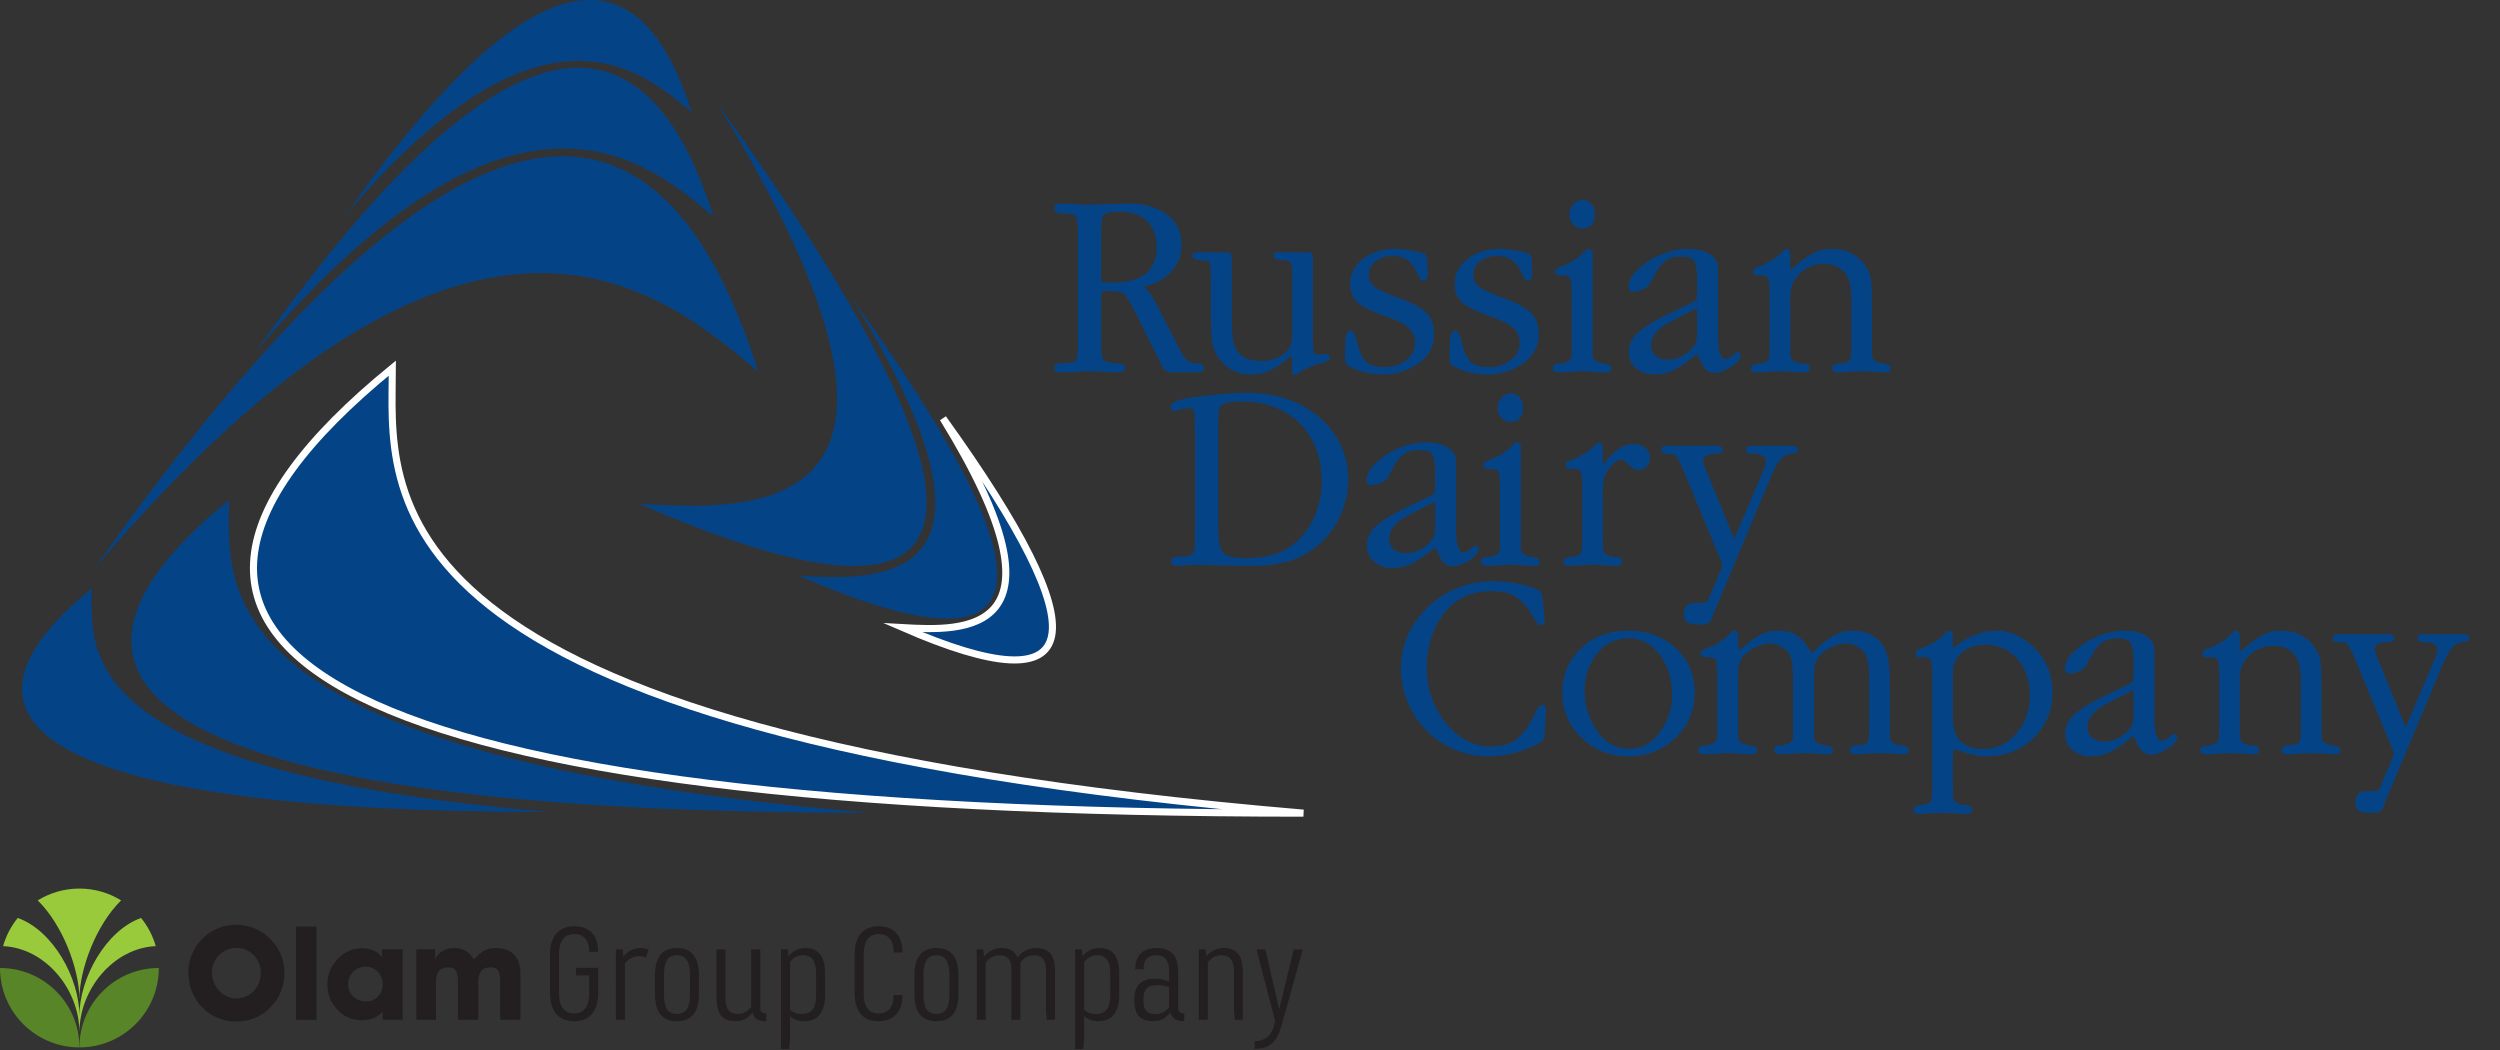 <svg clip-rule="evenodd" fill-rule="evenodd" stroke-miterlimit="10" viewBox="0 0 1471 618" xmlns="http://www.w3.org/2000/svg"><rect x="0" y="0" width="1471" height="618" fill="#333333" stroke="none"/><g fill="#054387"><path d="m406.999 66.053c-33.109-104.921-100.942-84.846-203.5 60.221 114.721-135.117 173.183-85.825 203.5-60.221"/><path d="m419.822 127.422c-43.871-139.025-133.754-112.425-269.646 79.795 152.013-179.029 229.471-113.716 269.646-79.795"/><path d="m446.173 218.692c-63.517-201.28-193.646-162.767-390.388 115.533 220.08-259.208 332.23-164.646 390.388-115.533"/><path d="m531.24 369.302c108.87 47.346 116.75 6.3 23.633-123.146 79.296 128.846 11.537 125.108-23.633 123.146z" stroke="#fff" stroke-width="4.17"/><path d="m470.093 338.784c144.258 62.738 154.696 8.346 31.317-163.175 105.062 170.725 15.287 165.775-31.317 163.175"/><path d="m376.335 296.54c208.854 90.833 223.966 12.083 45.337-236.242 152.117 247.179 22.138 240.004-45.337 236.242"/><path d="m230.855 216.592c-204.275 166.725-25.566 261.871 536.08 261.871-561.646-47.571-536.117-190.292-536.08-261.871z" stroke="#fff" stroke-width="4.17"/><path d="m134.735 294.176c-143.583 117.187-17.971 184.066 376.804 184.066-394.775-33.437-376.829-133.754-376.804-184.066"/><path d="m53.977 346.3c-102.558 83.704-12.837 131.475 269.146 131.475-281.983-23.883-269.162-95.538-269.146-131.475"/><path d="m1042.06 201.819v-29.325c0-5.616-.512-8.945-1.537-9.983-.771-.833-2.242-1.25-4.425-1.25h-2.108c-1.159 0-1.738-.412-1.738-1.246 0-.833.388-1.429 1.158-1.796.767-.362 1.538-.65 2.305-.858 1.666-.517 3.912-1.612 6.733-3.275 2.821-1.662 4.871-3.275 6.146-4.833 1.287-1.354 2.183-2.029 2.696-2.029.9 0 1.345.833 1.345 2.495v10.296c.638 0 2.434-1.3 5.384-3.9 2.946-2.6 5.996-4.733 9.129-6.396 3.142-1.662 6.7-2.495 10.675-2.495 7.817 0 13.908 2.808 18.267 8.42 2.308 2.809 3.654 5.85 4.037 9.125.383 3.28.575 7.413.575 12.405v24.645c0 4.059.033 6.58.096 7.567.062.988.575 2.029 1.542 3.121.958 1.092 2.72 1.792 5.283 2.104 2.821.313 4.229.988 4.229 2.029 0 1.146-.575 1.717-1.729 1.717-1.663 0-4.1-.108-7.304-.313-3.204-.208-5.638-.312-7.309-.312-1.537 0-3.97.104-7.308.312-3.333.205-5.767.313-7.304.313-1.413 0-2.117-.521-2.117-1.563 0-1.037.421-1.662 1.25-1.87.834-.209 1.892-.313 3.175-.313 3.721-.417 5.8-1.404 6.25-2.962.446-1.563.671-4.838.671-9.83v-24.804c0-7.487-.958-12.633-2.883-15.441-2.946-4.68-7.759-7.021-14.421-7.021-5.896 0-10.958 2.237-15.188 6.708-2.054 2.288-3.4 4.446-4.037 6.475-.642 2.029-.963 4.654-.963 7.875v26.208c0 4.059.034 6.58.1 7.567.059.988.571 2.029 1.534 3.121.962 1.092 2.725 1.792 5.287 2.104 1.284 0 2.342.104 3.175.313.829.208 1.25.779 1.25 1.716 0 1.146-.646 1.717-1.925 1.717-1.796 0-4.291-.108-7.5-.313-3.204-.208-5.508-.312-6.921-.312-1.795 0-4.291.104-7.495.312-3.205.205-5.58.313-7.117.313-1.408 0-2.117-.521-2.117-1.563 0-1.245 1.413-1.975 4.234-2.183 3.712-.417 5.795-1.404 6.245-2.962.45-1.563.675-4.838.675-9.83m-45.375-20.433-14.037 7.175c-7.946 4.158-11.917 9.046-11.917 14.663 0 2.912.992 5.175 2.979 6.787 1.984 1.613 4.517 2.417 7.596 2.417 5.379 0 10.125-2.079 14.225-6.238 1.796-1.875 2.884-3.537 3.267-4.991.387-1.459.579-3.696.579-6.709v-9.358c0-2.917-.321-4.371-.962-4.371-.13 0-.705.208-1.73.625m-14.804 4.054 11.921-5.616c2.821-1.35 4.45-2.392 4.904-3.117.446-.729.671-2.6.671-5.617v-6.862c0-4.892-.546-8.45-1.637-10.688-1.084-2.237-3.813-3.354-8.171-3.354-4.613 0-8.171 1.038-10.667 3.121-2.504 2.079-4.837 5.408-7.021 9.983-1.279 3.017-2.691 4.888-4.229 5.617-2.692 1.35-4.933 2.025-6.729 2.025-1.279 0-1.925-.621-1.925-1.871 0-3.846 2.183-7.537 6.542-11.075 3.587-3.225 7.879-5.821 12.883-7.8 4.996-1.975 9.867-2.962 14.608-2.962 6.279 0 10.959 1.35 14.038 4.054 1.666 1.35 2.596 2.729 2.787 4.133.192 1.404.288 3.821.288 7.254v36.813c0 8.321 1.796 12.483 5.387 12.483 1.409 0 2.788-.65 4.129-1.95 1.346-1.3 2.275-1.95 2.788-1.95.642 0 .962.417.962 1.246 0 1.25-1.22 2.858-3.654 4.837-4.225 3.017-7.883 4.521-10.954 4.521-2.058 0-3.654-.7-4.812-2.104-1.15-1.404-2.209-3.225-3.167-5.458-.967-2.238-1.767-3.354-2.408-3.354-.384 0-1.984 1.141-4.809 3.433-2.816 2.283-5.862 4.262-9.129 5.925-3.267 1.662-6.892 2.496-10.867 2.496-3.97 0-7.366-1.092-10.187-3.275-2.821-2.184-4.233-5.2-4.233-9.046 0-4.888 2.216-8.996 6.637-12.325s9.771-6.5 16.054-9.517m-50.954-51.787c-1.921 0-3.525-.729-4.804-2.188-1.283-1.454-1.921-3.221-1.921-5.3 0-2.083.704-3.9 2.113-5.462 1.412-1.559 3.012-2.338 4.808-2.338 1.921 0 3.492.729 4.708 2.184 1.217 1.454 1.825 3.225 1.825 5.304 0 5.2-2.241 7.8-6.729 7.8m5.383 16.066v59.667c0 .988.546 2.029 1.638 3.121 1.087 1.092 2.85 1.792 5.283 2.104 2.821.313 4.234.988 4.234 2.029 0 1.146-.642 1.717-1.921 1.717-1.542 0-3.913-.108-7.117-.313-3.204-.208-5.642-.312-7.304-.312-1.538 0-3.975.104-7.308.312-3.334.205-5.771.313-7.305.313-1.412 0-2.116-.521-2.116-1.563 0-1.037.416-1.662 1.25-1.87.833-.209 1.829-.313 2.979-.313 2.437-.312 4.2-1.012 5.287-2.104 1.088-1.092 1.634-2.133 1.634-3.121v-36.892c0-5.616-.513-8.945-1.538-9.983-.637-.833-2.112-1.25-4.425-1.25h-1.916c-1.284 0-1.925-.412-1.925-1.246 0-1.041 1.22-1.925 3.654-2.654 1.921-.621 4.196-1.742 6.825-3.354 2.625-1.608 4.583-3.196 5.862-4.754 1.284-1.354 2.179-2.029 2.696-2.029 1.021 0 1.533.833 1.533 2.495m-82.675 59.588.384-10.45c.387-2.288 1.091-3.433 2.116-3.433 1.284 0 2.338 2.079 3.175 6.237.834 4.163 2.338 7.725 4.517 10.688 2.179 2.966 6.342 4.445 12.5 4.445 4.871 0 9.196-1.375 12.975-4.133s5.671-6.471 5.671-11.154c0-6.654-4.933-11.646-14.804-14.975-7.692-2.6-13.525-5.146-17.496-7.642-3.975-2.5-5.958-6.5-5.958-12.012 0-5.617 2.687-10.454 8.07-14.509 4.746-3.429 10.838-5.145 18.267-5.145 1.925 0 4.679.283 8.267.858 3.591.571 6.091 1.171 7.5 1.792 1.025.52 1.604 1.483 1.729 2.887.129 1.404.129 2.783 0 4.133.129.73.225 1.663.287 2.809.067 1.146-.029 2.237-.287 3.275-.254 1.041-.763 1.562-1.533 1.562-.775 0-1.8-1.458-3.08-4.371-1.283-2.912-3.012-5.354-5.191-7.329-2.179-1.979-5.704-2.966-10.575-2.966-3.329 0-6.504 1.066-9.517 3.2-3.012 2.129-4.521 4.912-4.521 8.345 0 3.846 1.509 6.709 4.521 8.58 3.013 1.87 7.758 3.95 14.225 6.237 6.475 2.288 11.379 4.863 14.713 7.721 3.329 2.862 5 7.15 5 12.871 0 4.783-1.48 8.891-4.425 12.325-2.95 3.429-6.73 6.033-11.342 7.8-4.617 1.766-9.104 2.65-13.463 2.65-7.175 0-13.712-1.559-19.608-4.679-1.029-.625-1.633-1.325-1.825-2.105-.196-.783-.292-1.95-.292-3.512m-61.525 0 .384-10.45c.383-2.288 1.087-3.433 2.112-3.433 1.288 0 2.342 2.079 3.175 6.237.834 4.163 2.342 7.725 4.517 10.688 2.179 2.966 6.346 4.445 12.5 4.445 4.871 0 9.196-1.375 12.975-4.133 3.783-2.758 5.675-6.471 5.675-11.154 0-6.654-4.938-11.646-14.804-14.975-7.696-2.6-13.525-5.146-17.496-7.642-3.975-2.5-5.963-6.5-5.963-12.012 0-5.617 2.692-10.454 8.075-14.509 4.742-3.429 10.834-5.145 18.267-5.145 1.921 0 4.675.283 8.271.858 3.587.571 6.087 1.171 7.492 1.792 1.029.52 1.604 1.483 1.733 2.887s.129 2.783 0 4.133c.129.73.225 1.663.287 2.809.063 1.146-.029 2.237-.287 3.275-.254 1.041-.767 1.562-1.538 1.562-.77 0-1.795-1.458-3.079-4.371-1.279-2.912-3.012-5.354-5.191-7.329-2.175-1.979-5.7-2.966-10.571-2.966-3.334 0-6.509 1.066-9.517 3.2-3.017 2.129-4.521 4.912-4.521 8.345 0 3.846 1.504 6.709 4.521 8.58 3.008 1.87 7.754 3.95 14.229 6.237 6.471 2.288 11.371 4.863 14.704 7.721 3.334 2.862 5 7.15 5 12.871 0 4.783-1.475 8.891-4.42 12.325-2.95 3.429-6.734 6.033-11.346 7.8-4.613 1.766-9.104 2.65-13.459 2.65-7.175 0-13.712-1.559-19.608-4.679-1.033-.625-1.637-1.325-1.829-2.105-.192-.783-.288-1.95-.288-3.512m-20.383-56.158v45.862c0 4.267.225 7.125.675 8.579.45 1.459 2.275 2.029 5.483 1.717l2.109-.154c1.283 0 1.925.412 1.925 1.25 0 .621-1.088 1.296-3.271 2.025-6.921 1.975-12.046 4.212-15.379 6.708-.767.625-1.279.933-1.538.933-.512 0-.771-.412-.771-1.245v-3.742c.13-1.146.13-2.5 0-4.058-.129-1.563-.575-2.342-1.345-2.342-.384 0-1.825 1.067-4.325 3.2s-5.288 3.95-8.363 5.458c-3.075 1.509-6.667 2.263-10.767 2.263-7.437 0-13.525-3.017-18.266-9.046-2.05-2.913-3.334-6.033-3.846-9.358-.513-3.33-.767-7.542-.767-12.638v-23.712c0-5.305-.225-8.709-.675-10.217s-2.529-2.263-6.25-2.263c-2.691 0-4.037-.725-4.037-2.183 0-.625.641-.933 1.921-.933h17.308c1.412 0 2.179.308 2.304.933.129.625.196 2.183.196 4.679v33.696c0 8.633.896 14.454 2.692 17.471 2.82 4.783 7.945 7.175 15.379 7.175 6.796 0 12.308-2.338 16.533-7.017 1.667-1.979 2.5-5.825 2.5-11.546v-29.795c0-5.305-.221-8.709-.671-10.217s-2.466-2.263-6.054-2.263c-2.821 0-4.233-.675-4.233-2.025 0-.625.096-.962.287-1.016.196-.05.804-.075 1.829-.075h17.88c.9 0 1.412.412 1.537 1.246.129.829.129 1.716 0 2.65m-124.587-16.846v27.925c0 1.141.387 1.921 1.154 2.337.766.417 1.829.6 3.171.546 1.35-.05 2.533-.079 3.558-.079 8.333 0 14.737-1.713 19.229-5.146 4.742-3.742 7.113-9.046 7.113-15.912 0-7.175-1.955-12.659-5.867-16.459-3.908-3.796-9.388-5.691-16.438-5.691-5.637 0-9.037.675-10.191 2.029-1.154 1.35-1.729 4.833-1.729 10.45m-12.113 65.204v-63.8c0-5.721-.417-9.308-1.25-10.763-.833-1.458-3.75-2.183-8.746-2.183-2.566 0-3.846-.625-3.846-1.875 0-1.558.896-2.337 2.692-2.337 1.667 0 4.225.104 7.688.312 3.462.208 5.962.313 7.5.313 3.079 0 7.5-.105 13.266-.313 5.771-.208 10.063-.312 12.884-.312 7.945 0 14.804 2 20.57 6.004 5.767 4.004 8.655 9.904 8.655 17.708 0 6.654-2.375 12.113-7.117 16.379-4.742 4.263-10.508 6.863-17.304 7.796 2.946.417 6.091 3.85 9.421 10.296l12.5 24.337c2.05 4.159 3.812 7.096 5.287 8.813 1.471 1.717 3.621 2.575 6.442 2.575 2.691 0 4.033.729 4.033 2.183 0 1.146-.892 1.717-2.692 1.717h-16.337c-.771 0-1.475-.233-2.117-.704-.641-.467-1.221-1.171-1.733-2.104-.513-.938-.958-1.767-1.346-2.496l-15.187-30.421c-2.95-5.821-5.13-9.304-6.538-10.45s-4.871-1.717-10.383-1.717c-1.921 0-3.075.263-3.459.779-.512.625-.77 2.705-.77 6.242v24.021c0 5.617.45 9.154 1.345 10.608.896 1.454 3.784 2.238 8.65 2.342 2.692 0 4.038.625 4.038 1.871 0 1.35-.892 2.029-2.692 2.029-1.921 0-4.741-.108-8.458-.313-3.717-.208-6.6-.312-8.654-.312-2.046 0-4.996.104-8.842.312-3.846.205-6.792.313-8.846.313-1.666 0-2.496-.679-2.496-2.029 0-1.246 1.28-1.871 3.846-1.871 3.584 0 6.054-.367 7.4-1.092 1.346-.729 2.117-1.925 2.309-3.587.191-1.667.287-4.421.287-8.271" fill-rule="nonzero"/></g><path d="m1042.06 201.819v-29.325c0-5.616-.512-8.945-1.537-9.983-.771-.833-2.242-1.25-4.425-1.25h-2.108c-1.159 0-1.738-.412-1.738-1.246 0-.833.388-1.429 1.158-1.796.767-.362 1.538-.65 2.305-.858 1.666-.517 3.912-1.612 6.733-3.275 2.821-1.662 4.871-3.275 6.146-4.833 1.287-1.354 2.183-2.029 2.696-2.029.9 0 1.345.833 1.345 2.495v10.296c.638 0 2.434-1.3 5.384-3.9 2.946-2.6 5.996-4.733 9.129-6.396 3.142-1.662 6.7-2.495 10.675-2.495 7.817 0 13.908 2.808 18.267 8.42 2.308 2.809 3.654 5.85 4.037 9.125.383 3.28.575 7.413.575 12.405v24.645c0 4.059.033 6.58.096 7.567.062.988.575 2.029 1.542 3.121.958 1.092 2.72 1.792 5.283 2.104 2.821.313 4.229.988 4.229 2.029 0 1.146-.575 1.717-1.729 1.717-1.663 0-4.1-.108-7.304-.313-3.204-.208-5.638-.312-7.309-.312-1.537 0-3.97.104-7.308.312-3.333.205-5.767.313-7.304.313-1.413 0-2.117-.521-2.117-1.563 0-1.037.421-1.662 1.25-1.87.834-.209 1.892-.313 3.175-.313 3.721-.417 5.8-1.404 6.25-2.962.446-1.563.671-4.838.671-9.83v-24.804c0-7.487-.958-12.633-2.883-15.441-2.946-4.68-7.759-7.021-14.421-7.021-5.896 0-10.958 2.237-15.188 6.708-2.054 2.288-3.4 4.446-4.037 6.475-.642 2.029-.963 4.654-.963 7.875v26.208c0 4.059.034 6.58.1 7.567.059.988.571 2.029 1.534 3.121.962 1.092 2.725 1.792 5.287 2.104 1.284 0 2.342.104 3.175.313.829.208 1.25.779 1.25 1.716 0 1.146-.646 1.717-1.925 1.717-1.796 0-4.291-.108-7.5-.313-3.204-.208-5.508-.312-6.921-.312-1.795 0-4.291.104-7.495.312-3.205.205-5.58.313-7.117.313-1.408 0-2.117-.521-2.117-1.563 0-1.245 1.413-1.975 4.234-2.183 3.712-.417 5.795-1.404 6.245-2.962.45-1.563.675-4.838.675-9.83zm-45.375-20.433-14.037 7.175c-7.946 4.158-11.917 9.046-11.917 14.663 0 2.912.992 5.175 2.979 6.787 1.984 1.613 4.517 2.417 7.596 2.417 5.379 0 10.125-2.079 14.225-6.238 1.796-1.875 2.884-3.537 3.267-4.991.387-1.459.579-3.696.579-6.709v-9.358c0-2.917-.321-4.371-.962-4.371-.13 0-.705.208-1.73.625zm-14.804 4.054 11.921-5.616c2.821-1.35 4.45-2.392 4.904-3.117.446-.729.671-2.6.671-5.617v-6.862c0-4.892-.546-8.45-1.637-10.688-1.084-2.237-3.813-3.354-8.171-3.354-4.613 0-8.171 1.038-10.667 3.121-2.504 2.079-4.837 5.408-7.021 9.983-1.279 3.017-2.691 4.888-4.229 5.617-2.692 1.35-4.933 2.025-6.729 2.025-1.279 0-1.925-.621-1.925-1.871 0-3.846 2.183-7.537 6.542-11.075 3.587-3.225 7.879-5.821 12.883-7.8 4.996-1.975 9.867-2.962 14.608-2.962 6.279 0 10.959 1.35 14.038 4.054 1.666 1.35 2.596 2.729 2.787 4.133.192 1.404.288 3.821.288 7.254v36.813c0 8.321 1.796 12.483 5.387 12.483 1.409 0 2.788-.65 4.129-1.95 1.346-1.3 2.275-1.95 2.788-1.95.642 0 .962.417.962 1.246 0 1.25-1.22 2.858-3.654 4.837-4.225 3.017-7.883 4.521-10.954 4.521-2.058 0-3.654-.7-4.812-2.104-1.15-1.404-2.209-3.225-3.167-5.458-.967-2.238-1.767-3.354-2.408-3.354-.384 0-1.984 1.141-4.809 3.433-2.816 2.283-5.862 4.262-9.129 5.925-3.267 1.662-6.892 2.496-10.867 2.496-3.97 0-7.366-1.092-10.187-3.275-2.821-2.184-4.233-5.2-4.233-9.046 0-4.888 2.216-8.996 6.637-12.325s9.771-6.5 16.054-9.517zm-50.954-51.787c-1.921 0-3.525-.729-4.804-2.188-1.283-1.454-1.921-3.221-1.921-5.3 0-2.083.704-3.9 2.113-5.462 1.412-1.559 3.012-2.338 4.808-2.338 1.921 0 3.492.729 4.708 2.184 1.217 1.454 1.825 3.225 1.825 5.304 0 5.2-2.241 7.8-6.729 7.8zm5.383 16.066v59.667c0 .988.546 2.029 1.638 3.121 1.087 1.092 2.85 1.792 5.283 2.104 2.821.313 4.234.988 4.234 2.029 0 1.146-.642 1.717-1.921 1.717-1.542 0-3.913-.108-7.117-.313-3.204-.208-5.642-.312-7.304-.312-1.538 0-3.975.104-7.308.312-3.334.205-5.771.313-7.305.313-1.412 0-2.116-.521-2.116-1.563 0-1.037.416-1.662 1.25-1.87.833-.209 1.829-.313 2.979-.313 2.437-.312 4.2-1.012 5.287-2.104 1.088-1.092 1.634-2.133 1.634-3.121v-36.892c0-5.616-.513-8.945-1.538-9.983-.637-.833-2.112-1.25-4.425-1.25h-1.916c-1.284 0-1.925-.412-1.925-1.246 0-1.041 1.22-1.925 3.654-2.654 1.921-.621 4.196-1.742 6.825-3.354 2.625-1.608 4.583-3.196 5.862-4.754 1.284-1.354 2.179-2.029 2.696-2.029 1.021 0 1.533.833 1.533 2.495zm-82.675 59.588.384-10.45c.387-2.288 1.091-3.433 2.116-3.433 1.284 0 2.338 2.079 3.175 6.237.834 4.163 2.338 7.725 4.517 10.688 2.179 2.966 6.342 4.445 12.5 4.445 4.871 0 9.196-1.375 12.975-4.133s5.671-6.471 5.671-11.154c0-6.654-4.933-11.646-14.804-14.975-7.692-2.6-13.525-5.146-17.496-7.642-3.975-2.5-5.958-6.5-5.958-12.012 0-5.617 2.687-10.454 8.07-14.509 4.746-3.429 10.838-5.145 18.267-5.145 1.925 0 4.679.283 8.267.858 3.591.571 6.091 1.171 7.5 1.792 1.025.52 1.604 1.483 1.729 2.887.129 1.404.129 2.783 0 4.133.129.73.225 1.663.287 2.809.067 1.146-.029 2.237-.287 3.275-.254 1.041-.763 1.562-1.533 1.562-.775 0-1.8-1.458-3.08-4.371-1.283-2.912-3.012-5.354-5.191-7.329-2.179-1.979-5.704-2.966-10.575-2.966-3.329 0-6.504 1.066-9.517 3.2-3.012 2.129-4.521 4.912-4.521 8.345 0 3.846 1.509 6.709 4.521 8.58 3.013 1.87 7.758 3.95 14.225 6.237 6.475 2.288 11.379 4.863 14.713 7.721 3.329 2.862 5 7.15 5 12.871 0 4.783-1.48 8.891-4.425 12.325-2.95 3.429-6.73 6.033-11.342 7.8-4.617 1.766-9.104 2.65-13.463 2.65-7.175 0-13.712-1.559-19.608-4.679-1.029-.625-1.633-1.325-1.825-2.105-.196-.783-.292-1.95-.292-3.512zm-61.525 0 .384-10.45c.383-2.288 1.087-3.433 2.112-3.433 1.288 0 2.342 2.079 3.175 6.237.834 4.163 2.342 7.725 4.517 10.688 2.179 2.966 6.346 4.445 12.5 4.445 4.871 0 9.196-1.375 12.975-4.133 3.783-2.758 5.675-6.471 5.675-11.154 0-6.654-4.938-11.646-14.804-14.975-7.696-2.6-13.525-5.146-17.496-7.642-3.975-2.5-5.963-6.5-5.963-12.012 0-5.617 2.692-10.454 8.075-14.509 4.742-3.429 10.834-5.145 18.267-5.145 1.921 0 4.675.283 8.271.858 3.587.571 6.087 1.171 7.492 1.792 1.029.52 1.604 1.483 1.733 2.887s.129 2.783 0 4.133c.129.73.225 1.663.287 2.809.063 1.146-.029 2.237-.287 3.275-.254 1.041-.767 1.562-1.538 1.562-.77 0-1.795-1.458-3.079-4.371-1.279-2.912-3.012-5.354-5.191-7.329-2.175-1.979-5.7-2.966-10.571-2.966-3.334 0-6.509 1.066-9.517 3.2-3.017 2.129-4.521 4.912-4.521 8.345 0 3.846 1.504 6.709 4.521 8.58 3.008 1.87 7.754 3.95 14.229 6.237 6.471 2.288 11.371 4.863 14.704 7.721 3.334 2.862 5 7.15 5 12.871 0 4.783-1.475 8.891-4.42 12.325-2.95 3.429-6.734 6.033-11.346 7.8-4.613 1.766-9.104 2.65-13.459 2.65-7.175 0-13.712-1.559-19.608-4.679-1.033-.625-1.637-1.325-1.829-2.105-.192-.783-.288-1.95-.288-3.512zm-20.383-56.158v45.862c0 4.267.225 7.125.675 8.579.45 1.459 2.275 2.029 5.483 1.717l2.109-.154c1.283 0 1.925.412 1.925 1.25 0 .621-1.088 1.296-3.271 2.025-6.921 1.975-12.046 4.212-15.379 6.708-.767.625-1.279.933-1.538.933-.512 0-.771-.412-.771-1.245v-3.742c.13-1.146.13-2.5 0-4.058-.129-1.563-.575-2.342-1.345-2.342-.384 0-1.825 1.067-4.325 3.2s-5.288 3.95-8.363 5.458c-3.075 1.509-6.667 2.263-10.767 2.263-7.437 0-13.525-3.017-18.266-9.046-2.05-2.913-3.334-6.033-3.846-9.358-.513-3.33-.767-7.542-.767-12.638v-23.712c0-5.305-.225-8.709-.675-10.217s-2.529-2.263-6.25-2.263c-2.691 0-4.037-.725-4.037-2.183 0-.625.641-.933 1.921-.933h17.308c1.412 0 2.179.308 2.304.933.129.625.196 2.183.196 4.679v33.696c0 8.633.896 14.454 2.692 17.471 2.82 4.783 7.945 7.175 15.379 7.175 6.796 0 12.308-2.338 16.533-7.017 1.667-1.979 2.5-5.825 2.5-11.546v-29.795c0-5.305-.221-8.709-.671-10.217s-2.466-2.263-6.054-2.263c-2.821 0-4.233-.675-4.233-2.025 0-.625.096-.962.287-1.016.196-.05.804-.075 1.829-.075h17.88c.9 0 1.412.412 1.537 1.246.129.829.129 1.716 0 2.65zm-124.587-16.846v27.925c0 1.141.387 1.921 1.154 2.337.766.417 1.829.6 3.171.546 1.35-.05 2.533-.079 3.558-.079 8.333 0 14.737-1.713 19.229-5.146 4.742-3.742 7.113-9.046 7.113-15.912 0-7.175-1.955-12.659-5.867-16.459-3.908-3.796-9.388-5.691-16.438-5.691-5.637 0-9.037.675-10.191 2.029-1.154 1.35-1.729 4.833-1.729 10.45zm-12.113 65.204v-63.8c0-5.721-.417-9.308-1.25-10.763-.833-1.458-3.75-2.183-8.746-2.183-2.566 0-3.846-.625-3.846-1.875 0-1.558.896-2.337 2.692-2.337 1.667 0 4.225.104 7.688.312 3.462.208 5.962.313 7.5.313 3.079 0 7.5-.105 13.266-.313 5.771-.208 10.063-.312 12.884-.312 7.945 0 14.804 2 20.57 6.004 5.767 4.004 8.655 9.904 8.655 17.708 0 6.654-2.375 12.113-7.117 16.379-4.742 4.263-10.508 6.863-17.304 7.796 2.946.417 6.091 3.85 9.421 10.296l12.5 24.337c2.05 4.159 3.812 7.096 5.287 8.813 1.471 1.717 3.621 2.575 6.442 2.575 2.691 0 4.033.729 4.033 2.183 0 1.146-.892 1.717-2.692 1.717h-16.337c-.771 0-1.475-.233-2.117-.704-.641-.467-1.221-1.171-1.733-2.104-.513-.938-.958-1.767-1.346-2.496l-15.187-30.421c-2.95-5.821-5.13-9.304-6.538-10.45s-4.871-1.717-10.383-1.717c-1.921 0-3.075.263-3.459.779-.512.625-.77 2.705-.77 6.242v24.021c0 5.617.45 9.154 1.345 10.608.896 1.454 3.784 2.238 8.65 2.342 2.692 0 4.038.625 4.038 1.871 0 1.35-.892 2.029-2.692 2.029-1.921 0-4.741-.108-8.458-.313-3.717-.208-6.6-.312-8.654-.312-2.046 0-4.996.104-8.842.312-3.846.205-6.792.313-8.846.313-1.666 0-2.496-.679-2.496-2.029 0-1.246 1.28-1.871 3.846-1.871 3.584 0 6.054-.367 7.4-1.092 1.346-.729 2.117-1.925 2.309-3.587.191-1.667.287-4.421.287-8.271z" fill="none" stroke="#054387" stroke-miterlimit="22.926" stroke-width="1.55"/><path d="m1020.42 319.088 17.3-40.712c1.413-3.121 2.117-5.304 2.117-6.554 0-3.742-2.692-5.613-8.075-5.613-2.434 0-3.654-.367-3.654-1.096 0-1.35.708-2.025 2.116-2.025h24.613c1.537 0 2.304.725 2.304 2.184 0 .312-1.154.625-3.463.937-2.816.308-4.995 1.504-6.537 3.588-2.433 2.912-5.254 8.475-8.458 16.691l-30.955 73.938c-.9 2.808-1.7 4.55-2.404 5.225s-2.404 1.016-5.096 1.016c-2.691 0-4.804-.283-6.341-.858-1.538-.571-2.309-1.95-2.309-4.133 0-4.059 1.6-6.084 4.805-6.084 3.591 0 5.895-.104 6.925-.312 1.025-.208 1.791-.754 2.304-1.642.512-.879 1.091-2.208 1.729-3.975l5.192-12.325c1.029-2.079 1.541-3.637 1.541-4.679 0-.829-.258-1.896-.771-3.196-.512-1.3-1.025-2.471-1.537-3.512l-20.188-48.667c-1.412-3.537-2.725-6.267-3.941-8.192-1.217-1.92-3.175-2.883-5.863-2.883-2.437 0-3.654-.367-3.654-1.096 0-1.35.958-2.025 2.883-2.025h29.8c1.409 0 2.117.675 2.117 2.025 0 .729-1.217 1.096-3.654 1.096-1.925 0-3.717.338-5.383 1.013-1.667.675-2.496 1.895-2.496 3.666 0 1.146.637 3.275 1.921 6.396zm-88.637-3.433v-29.325c0-5.613-.513-8.942-1.542-9.983-.767-.834-2.242-1.25-4.421-1.25h-2.112c-1.155 0-1.734-.413-1.734-1.246 0-.834.388-1.429 1.154-1.796.771-.363 1.542-.65 2.309-.858 1.666-.517 3.912-1.609 6.729-3.275 2.821-1.663 4.871-3.275 6.154-4.834 1.283-1.354 2.175-2.029 2.688-2.029.9 0 1.35.833 1.35 2.496v7.642c0 2.187.254 3.279.766 3.279.259 0 1.346-1.196 3.267-3.588 1.925-2.396 4.167-4.475 6.733-6.241 2.563-1.767 5.321-2.65 8.267-2.65 2.437 0 4.487.65 6.154 1.95s2.496 3.145 2.496 5.537c0 1.871-.575 3.379-1.729 4.525-1.154 1.142-2.688 1.713-4.613 1.713-1.671 0-3.333-.988-5-2.963-1.666-1.975-3.333-2.962-5-2.962-2.304 0-4.871 1.87-7.687 5.612-1.796 2.5-2.854 4.763-3.175 6.788-.321 2.029-.479 4.966-.479 8.812v24.646c0 4.058.029 6.579.095 7.567.063.987.575 2.029 1.538 3.12.962 1.092 2.725 1.792 5.287 2.109 1.28 0 2.338.1 3.175.308.83.208 1.246.779 1.246 1.717 0 1.146-.637 1.716-1.925 1.716-1.791 0-4.291-.104-7.496-.312-3.204-.208-5.512-.313-6.925-.313-1.787 0-4.291.105-7.491.313-3.209.208-5.579.312-7.117.312-1.408 0-2.117-.52-2.117-1.558 0-1.25 1.413-1.979 4.23-2.183 3.72-.421 5.8-1.404 6.25-2.967.45-1.558.675-4.833.675-9.829m-43.067-68.167c-1.925 0-3.525-.729-4.808-2.183-1.28-1.458-1.925-3.225-1.925-5.304s.704-3.9 2.116-5.463c1.413-1.558 3.013-2.337 4.809-2.337 1.92 0 3.491.729 4.708 2.183 1.217 1.458 1.829 3.225 1.829 5.304 0 5.2-2.242 7.8-6.729 7.8m5.383 16.067v59.667c0 .987.542 2.029 1.634 3.12 1.087 1.092 2.854 1.792 5.287 2.109 2.821.308 4.229.983 4.229 2.025 0 1.146-.641 1.716-1.925 1.716-1.537 0-3.908-.104-7.112-.312s-5.638-.313-7.304-.313c-1.542 0-3.975.105-7.309.313-3.329.208-5.766.312-7.304.312-1.408 0-2.117-.52-2.117-1.558 0-1.042.417-1.667 1.25-1.875.834-.208 1.825-.308 2.98-.308 2.433-.317 4.2-1.017 5.287-2.109 1.092-1.091 1.638-2.133 1.638-3.12v-36.892c0-5.613-.513-8.942-1.542-9.983-.642-.834-2.113-1.25-4.421-1.25h-1.921c-1.283 0-1.925-.413-1.925-1.246 0-1.038 1.217-1.925 3.654-2.654 1.921-.621 4.196-1.738 6.825-3.35 2.63-1.613 4.58-3.2 5.867-4.759 1.283-1.354 2.175-2.029 2.688-2.029 1.029 0 1.541.833 1.541 2.496m-51.529 31.667-14.037 7.175c-7.946 4.162-11.917 9.05-11.917 14.662 0 2.913.992 5.175 2.979 6.788 1.983 1.612 4.517 2.416 7.592 2.416 5.383 0 10.129-2.079 14.229-6.237 1.796-1.875 2.883-3.538 3.267-4.992.387-1.458.579-3.692.579-6.708v-9.359c0-2.912-.321-4.37-.963-4.37-.129 0-.704.208-1.729.625m-14.804 4.058 11.921-5.621c2.821-1.35 4.45-2.387 4.904-3.117.446-.729.671-2.6.671-5.616v-6.863c0-4.887-.546-8.45-1.638-10.687-1.083-2.234-3.812-3.35-8.171-3.35-4.612 0-8.17 1.037-10.666 3.116-2.5 2.08-4.842 5.409-7.021 9.984-1.279 3.016-2.692 4.887-4.225 5.616-2.696 1.355-4.938 2.03-6.733 2.03-1.28 0-1.925-.625-1.925-1.875 0-3.846 2.183-7.538 6.541-11.075 3.588-3.221 7.879-5.821 12.884-7.796 4.995-1.979 9.866-2.967 14.608-2.967 6.279 0 10.958 1.35 14.037 4.054 1.667 1.354 2.596 2.734 2.788 4.138.192 1.4.287 3.821.287 7.25v36.816c0 8.321 1.796 12.48 5.384 12.48 1.412 0 2.791-.65 4.133-1.95 1.346-1.3 2.275-1.95 2.788-1.95.641 0 .962.416.962 1.25 0 1.245-1.221 2.858-3.65 4.833-4.233 3.017-7.887 4.525-10.962 4.525-2.055 0-3.65-.704-4.809-2.108-1.15-1.405-2.208-3.221-3.166-5.459-.967-2.233-1.767-3.354-2.409-3.354-.383 0-1.987 1.146-4.808 3.433-2.821 2.288-5.863 4.263-9.129 5.93-3.267 1.662-6.892 2.491-10.867 2.491-3.971 0-7.367-1.091-10.187-3.275-2.821-2.183-4.234-5.2-4.234-9.046 0-4.887 2.217-8.995 6.638-12.325 4.421-3.329 9.771-6.5 16.054-9.512m-111.708-51.95v64.737c0 6.971 1.087 11.571 3.266 13.805 2.179 2.237 6.6 3.358 13.267 3.358 7.179 0 13.429-.913 18.746-2.729 5.321-1.821 10.158-5.021 14.516-9.596 4.105-4.367 7.246-9.542 9.421-15.521 2.179-5.979 3.271-11.983 3.271-18.017 0-9.566-1.987-17.937-5.962-25.116-3.975-7.175-9.546-12.767-16.73-16.767-7.175-4.004-15.441-6.008-24.8-6.008-7.05 0-11.47.887-13.266 2.654-1.154 1.246-1.729 4.312-1.729 9.2m-12.117 67.546v-64.425c0-4.159-.188-7.046-.575-8.659-.383-1.608-1.858-2.416-4.421-2.416-1.154 0-2.725.287-4.712.858-1.984.571-2.98.858-2.98.858-1.154 0-1.733-.57-1.733-1.716 0-2.288 5.771-4.109 17.308-5.459 11.534-1.354 20.509-2.029 26.917-2.029 15.508 0 28.65 4.054 39.417 12.167 6.025 4.371 10.766 9.908 14.225 16.612 3.458 6.709 5.191 13.809 5.191 21.296 0 7.071-1.47 13.959-4.42 20.667s-6.988 12.3-12.113 16.771c-5.642 4.887-11.633 8.241-17.975 10.062-6.346 1.821-13.687 2.729-22.017 2.729-3.845 0-9.55-.104-17.112-.312-7.563-.208-13.138-.313-16.729-.313-1.15 0-2.754.105-4.804.313s-3.655.312-4.809.312c-1.791 0-2.691-.729-2.691-2.183 0-1.146 1.345-1.717 4.037-1.717 3.717 0 6.217-.391 7.5-1.17 1.279-.78 2.017-2.03 2.208-3.742.192-1.717.288-4.55.288-8.504" fill="#054387" fill-rule="nonzero"/><path d="m1020.42 319.088 17.3-40.712c1.413-3.121 2.117-5.304 2.117-6.554 0-3.742-2.692-5.613-8.075-5.613-2.434 0-3.654-.367-3.654-1.096 0-1.35.708-2.025 2.116-2.025h24.613c1.537 0 2.304.725 2.304 2.184 0 .312-1.154.625-3.463.937-2.816.308-4.995 1.504-6.537 3.588-2.433 2.912-5.254 8.475-8.458 16.691l-30.955 73.938c-.9 2.808-1.7 4.55-2.404 5.225s-2.404 1.016-5.096 1.016c-2.691 0-4.804-.283-6.341-.858-1.538-.571-2.309-1.95-2.309-4.133 0-4.059 1.6-6.084 4.805-6.084 3.591 0 5.895-.104 6.925-.312 1.025-.208 1.791-.754 2.304-1.642.512-.879 1.091-2.208 1.729-3.975l5.192-12.325c1.029-2.079 1.541-3.637 1.541-4.679 0-.829-.258-1.896-.771-3.196-.512-1.3-1.025-2.471-1.537-3.512l-20.188-48.667c-1.412-3.537-2.725-6.267-3.941-8.192-1.217-1.92-3.175-2.883-5.863-2.883-2.437 0-3.654-.367-3.654-1.096 0-1.35.958-2.025 2.883-2.025h29.8c1.409 0 2.117.675 2.117 2.025 0 .729-1.217 1.096-3.654 1.096-1.925 0-3.717.338-5.383 1.013-1.667.675-2.496 1.895-2.496 3.666 0 1.146.637 3.275 1.921 6.396zm-88.637-3.433v-29.325c0-5.613-.513-8.942-1.542-9.983-.767-.834-2.242-1.25-4.421-1.25h-2.112c-1.155 0-1.734-.413-1.734-1.246 0-.834.388-1.429 1.154-1.796.771-.363 1.542-.65 2.309-.858 1.666-.517 3.912-1.609 6.729-3.275 2.821-1.663 4.871-3.275 6.154-4.834 1.283-1.354 2.175-2.029 2.688-2.029.9 0 1.35.833 1.35 2.496v7.642c0 2.187.254 3.279.766 3.279.259 0 1.346-1.196 3.267-3.588 1.925-2.396 4.167-4.475 6.733-6.241 2.563-1.767 5.321-2.65 8.267-2.65 2.437 0 4.487.65 6.154 1.95s2.496 3.145 2.496 5.537c0 1.871-.575 3.379-1.729 4.525-1.154 1.142-2.688 1.713-4.613 1.713-1.671 0-3.333-.988-5-2.963-1.666-1.975-3.333-2.962-5-2.962-2.304 0-4.871 1.87-7.687 5.612-1.796 2.5-2.854 4.763-3.175 6.788-.321 2.029-.479 4.966-.479 8.812v24.646c0 4.058.029 6.579.095 7.567.063.987.575 2.029 1.538 3.12.962 1.092 2.725 1.792 5.287 2.109 1.28 0 2.338.1 3.175.308.83.208 1.246.779 1.246 1.717 0 1.146-.637 1.716-1.925 1.716-1.791 0-4.291-.104-7.496-.312-3.204-.208-5.512-.313-6.925-.313-1.787 0-4.291.105-7.491.313-3.209.208-5.579.312-7.117.312-1.408 0-2.117-.52-2.117-1.558 0-1.25 1.413-1.979 4.23-2.183 3.72-.421 5.8-1.404 6.25-2.967.45-1.558.675-4.833.675-9.829zm-43.067-68.167c-1.925 0-3.525-.729-4.808-2.183-1.28-1.458-1.925-3.225-1.925-5.304s.704-3.9 2.116-5.463c1.413-1.558 3.013-2.337 4.809-2.337 1.92 0 3.491.729 4.708 2.183 1.217 1.458 1.829 3.225 1.829 5.304 0 5.2-2.242 7.8-6.729 7.8zm5.383 16.067v59.667c0 .987.542 2.029 1.634 3.12 1.087 1.092 2.854 1.792 5.287 2.109 2.821.308 4.229.983 4.229 2.025 0 1.146-.641 1.716-1.925 1.716-1.537 0-3.908-.104-7.112-.312s-5.638-.313-7.304-.313c-1.542 0-3.975.105-7.309.313-3.329.208-5.766.312-7.304.312-1.408 0-2.117-.52-2.117-1.558 0-1.042.417-1.667 1.25-1.875.834-.208 1.825-.308 2.98-.308 2.433-.317 4.2-1.017 5.287-2.109 1.092-1.091 1.638-2.133 1.638-3.12v-36.892c0-5.613-.513-8.942-1.542-9.983-.642-.834-2.113-1.25-4.421-1.25h-1.921c-1.283 0-1.925-.413-1.925-1.246 0-1.038 1.217-1.925 3.654-2.654 1.921-.621 4.196-1.738 6.825-3.35 2.63-1.613 4.58-3.2 5.867-4.759 1.283-1.354 2.175-2.029 2.688-2.029 1.029 0 1.541.833 1.541 2.496zm-51.529 31.667-14.037 7.175c-7.946 4.162-11.917 9.05-11.917 14.662 0 2.913.992 5.175 2.979 6.788 1.983 1.612 4.517 2.416 7.592 2.416 5.383 0 10.129-2.079 14.229-6.237 1.796-1.875 2.883-3.538 3.267-4.992.387-1.458.579-3.692.579-6.708v-9.359c0-2.912-.321-4.37-.963-4.37-.129 0-.704.208-1.729.625zm-14.804 4.058 11.921-5.621c2.821-1.35 4.45-2.387 4.904-3.117.446-.729.671-2.6.671-5.616v-6.863c0-4.887-.546-8.45-1.638-10.687-1.083-2.234-3.812-3.35-8.171-3.35-4.612 0-8.17 1.037-10.666 3.116-2.5 2.08-4.842 5.409-7.021 9.984-1.279 3.016-2.692 4.887-4.225 5.616-2.696 1.355-4.938 2.03-6.733 2.03-1.28 0-1.925-.625-1.925-1.875 0-3.846 2.183-7.538 6.541-11.075 3.588-3.221 7.879-5.821 12.884-7.796 4.995-1.979 9.866-2.967 14.608-2.967 6.279 0 10.958 1.35 14.037 4.054 1.667 1.354 2.596 2.734 2.788 4.138.192 1.4.287 3.821.287 7.25v36.816c0 8.321 1.796 12.48 5.384 12.48 1.412 0 2.791-.65 4.133-1.95 1.346-1.3 2.275-1.95 2.788-1.95.641 0 .962.416.962 1.25 0 1.245-1.221 2.858-3.65 4.833-4.233 3.017-7.887 4.525-10.962 4.525-2.055 0-3.65-.704-4.809-2.108-1.15-1.405-2.208-3.221-3.166-5.459-.967-2.233-1.767-3.354-2.409-3.354-.383 0-1.987 1.146-4.808 3.433-2.821 2.288-5.863 4.263-9.129 5.93-3.267 1.662-6.892 2.491-10.867 2.491-3.971 0-7.367-1.091-10.187-3.275-2.821-2.183-4.234-5.2-4.234-9.046 0-4.887 2.217-8.995 6.638-12.325 4.421-3.329 9.771-6.5 16.054-9.512zm-111.708-51.95v64.737c0 6.971 1.087 11.571 3.266 13.805 2.179 2.237 6.6 3.358 13.267 3.358 7.179 0 13.429-.913 18.746-2.729 5.321-1.821 10.158-5.021 14.516-9.596 4.105-4.367 7.246-9.542 9.421-15.521 2.179-5.979 3.271-11.983 3.271-18.017 0-9.566-1.987-17.937-5.962-25.116-3.975-7.175-9.546-12.767-16.73-16.767-7.175-4.004-15.441-6.008-24.8-6.008-7.05 0-11.47.887-13.266 2.654-1.154 1.246-1.729 4.312-1.729 9.2zm-12.117 67.546v-64.425c0-4.159-.188-7.046-.575-8.659-.383-1.608-1.858-2.416-4.421-2.416-1.154 0-2.725.287-4.712.858-1.984.571-2.98.858-2.98.858-1.154 0-1.733-.57-1.733-1.716 0-2.288 5.771-4.109 17.308-5.459 11.534-1.354 20.509-2.029 26.917-2.029 15.508 0 28.65 4.054 39.417 12.167 6.025 4.371 10.766 9.908 14.225 16.612 3.458 6.709 5.191 13.809 5.191 21.296 0 7.071-1.47 13.959-4.42 20.667s-6.988 12.3-12.113 16.771c-5.642 4.887-11.633 8.241-17.975 10.062-6.346 1.821-13.687 2.729-22.017 2.729-3.845 0-9.55-.104-17.112-.312-7.563-.208-13.138-.313-16.729-.313-1.15 0-2.754.105-4.804.313s-3.655.312-4.809.312c-1.791 0-2.691-.729-2.691-2.183 0-1.146 1.345-1.717 4.037-1.717 3.717 0 6.217-.391 7.5-1.17 1.279-.78 2.017-2.03 2.208-3.742.192-1.717.288-4.55.288-8.504z" fill="none" stroke="#054387" stroke-miterlimit="22.926" stroke-width="1.55"/><path d="m1415.55 429.928 17.305-40.712c1.408-3.121 2.112-5.304 2.112-6.554 0-3.742-2.687-5.613-8.071-5.613-2.437 0-3.654-.367-3.654-1.096 0-1.35.704-2.025 2.117-2.025h24.608c1.538 0 2.304.725 2.304 2.184 0 .312-1.15.62-3.458.937-2.817.308-5 1.504-6.538 3.583-2.437 2.913-5.258 8.48-8.458 16.696l-30.958 73.938c-.896 2.808-1.696 4.55-2.404 5.225-.705.675-2.4 1.016-5.096 1.016-2.688 0-4.804-.287-6.342-.858-1.537-.571-2.308-1.95-2.308-4.133 0-4.059 1.604-6.084 4.804-6.084 3.596 0 5.896-.108 6.925-.312 1.029-.208 1.796-.754 2.304-1.642.513-.879 1.096-2.208 1.733-3.975l5.192-12.325c1.025-2.079 1.542-3.637 1.542-4.679 0-.829-.259-1.896-.771-3.196-.513-1.3-1.025-2.471-1.538-3.512l-20.191-48.671c-1.413-3.533-2.721-6.263-3.942-8.188-1.217-1.925-3.171-2.883-5.862-2.883-2.434 0-3.655-.367-3.655-1.096 0-1.35.963-2.025 2.884-2.025h29.8c1.412 0 2.116.675 2.116 2.025 0 .729-1.216 1.096-3.654 1.096-1.921 0-3.712.338-5.383 1.013-1.663.675-2.496 1.895-2.496 3.666 0 1.142.638 3.275 1.921 6.392zm-109.016-3.433v-29.325c0-5.617-.513-8.942-1.538-9.983-.771-.834-2.241-1.25-4.425-1.25h-2.112c-1.154 0-1.734-.413-1.734-1.246 0-.834.388-1.429 1.159-1.796.766-.363 1.537-.65 2.304-.858 1.667-.517 3.912-1.609 6.733-3.275 2.817-1.663 4.871-3.275 6.15-4.834 1.284-1.354 2.179-2.029 2.692-2.029.9 0 1.346.829 1.346 2.496v10.296c.637 0 2.437-1.3 5.383-3.9 2.95-2.6 5.992-4.734 9.133-6.396 3.138-1.667 6.7-2.496 10.671-2.496 7.817 0 13.909 2.808 18.267 8.425 2.304 2.808 3.654 5.85 4.033 9.125.388 3.275.579 7.408.579 12.4v24.646c0 4.058.034 6.579.1 7.567.059.987.571 2.029 1.538 3.12.958 1.092 2.721 1.792 5.283 2.109 2.821.308 4.234.983 4.234 2.025 0 1.146-.58 1.716-1.73 1.716-1.67 0-4.104-.104-7.308-.312s-5.642-.313-7.308-.313c-1.534 0-3.971.105-7.304.313-3.334.208-5.771.312-7.309.312-1.408 0-2.116-.52-2.116-1.558 0-1.042.42-1.667 1.254-1.875.829-.208 1.887-.308 3.171-.308 3.72-.421 5.804-1.404 6.25-2.967.445-1.558.67-4.833.67-9.829v-24.8c0-7.488-.958-12.638-2.879-15.446-2.95-4.679-7.758-7.017-14.425-7.017-5.896 0-10.958 2.234-15.187 6.705-2.05 2.291-3.396 4.445-4.042 6.475-.637 2.029-.958 4.654-.958 7.879v26.204c0 4.058.033 6.579.096 7.567.066.987.575 2.029 1.541 3.12.959 1.092 2.721 1.792 5.284 2.109 1.283 0 2.341.1 3.175.308.833.208 1.25.779 1.25 1.717 0 1.146-.642 1.716-1.925 1.716-1.796 0-4.296-.104-7.5-.312-3.205-.208-5.509-.313-6.921-.313-1.792 0-4.292.105-7.496.313-3.208.208-5.579.312-7.117.312-1.408 0-2.116-.52-2.116-1.558 0-1.25 1.412-1.979 4.233-2.183 3.717-.421 5.796-1.404 6.25-2.967.446-1.558.671-4.833.671-9.829m-53.063-20.433-14.041 7.175c-7.946 4.162-11.917 9.05-11.917 14.662 0 2.913.992 5.175 2.979 6.788 1.983 1.612 4.517 2.416 7.596 2.416 5.383 0 10.125-2.079 14.225-6.237 1.796-1.875 2.887-3.538 3.267-4.992.387-1.458.579-3.692.579-6.708v-9.359c0-2.912-.321-4.37-.959-4.37-.129 0-.704.208-1.729.625m-14.808 4.058 11.921-5.621c2.821-1.35 4.454-2.387 4.904-3.117.446-.729.671-2.6.671-5.616v-6.863c0-4.891-.546-8.45-1.634-10.687-1.087-2.234-3.812-3.354-8.17-3.354-4.617 0-8.171 1.041-10.671 3.12-2.5 2.08-4.838 5.409-7.021 9.984-1.279 3.016-2.688 4.887-4.225 5.616-2.696 1.35-4.938 2.03-6.729 2.03-1.284 0-1.925-.625-1.925-1.875 0-3.846 2.179-7.538 6.537-11.075 3.588-3.225 7.884-5.821 12.884-7.8 4.995-1.975 9.866-2.963 14.612-2.963 6.279 0 10.958 1.35 14.033 4.054 1.667 1.354 2.596 2.734 2.792 4.138.192 1.4.288 3.821.288 7.25v36.816c0 8.317 1.791 12.48 5.383 12.48 1.408 0 2.787-.65 4.129-1.95 1.346-1.3 2.275-1.95 2.788-1.95.641 0 .966.416.966 1.25 0 1.245-1.221 2.858-3.654 4.833-4.229 3.017-7.883 4.525-10.958 4.525-2.054 0-3.654-.704-4.809-2.108-1.154-1.405-2.212-3.225-3.17-5.459-.967-2.233-1.767-3.354-2.405-3.354-.383 0-1.987 1.146-4.808 3.433-2.817 2.288-5.867 4.263-9.133 5.925-3.267 1.667-6.888 2.496-10.863 2.496s-7.371-1.091-10.191-3.275c-2.821-2.183-4.23-5.2-4.23-9.046 0-4.887 2.213-8.995 6.634-12.325 4.421-3.329 9.771-6.5 16.054-9.512m-43.454-.625c0-9.358-2.688-16.954-8.071-22.775-5.254-5.408-11.538-8.113-18.846-8.113-7.946 0-13.717 2.705-17.3 8.113-1.8 1.975-2.696 5.562-2.696 10.762v24.18c0 7.175 1.667 12.27 5.004 15.287 3.459 3.017 7.88 4.525 13.263 4.525 8.458 0 15.35-3.2 20.671-9.596 5.316-6.396 7.975-13.858 7.975-22.383m-57.488 52.1v-64.425c0-5.617-.512-8.942-1.537-9.983-.767-.834-2.242-1.25-4.421-1.25h-2.113c-1.158 0-1.733-.413-1.733-1.246 0-.834.388-1.429 1.154-1.796.771-.363 1.538-.65 2.309-.858 1.662-.517 3.908-1.609 6.729-3.275 2.821-1.663 4.871-3.275 6.154-4.834 1.279-1.354 2.175-2.029 2.687-2.029.9 0 1.346.829 1.346 2.496v8.579c8.717-7.279 17.367-10.971 25.959-11.075 8.458-.104 16.212 3.533 23.266 10.921 3.075 3.221 5.417 6.942 7.013 11.154 1.604 4.208 2.408 8.708 2.408 13.492 0 6.862-1.7 13.154-5.096 18.875s-7.95 10.137-13.65 13.258c-5.708 3.121-12.275 4.679-19.712 4.679-3.971 0-9.096-1.091-15.379-3.275 0 0-.546-.129-1.634-.391-1.091-.259-1.7-.388-1.825-.388-.9 0-1.35 1.558-1.35 4.679v16.692c0 4.054.034 6.579.1 7.567.063.987.575 2.025 1.538 3.12.958 1.092 2.721 1.792 5.287 2.105 1.279 0 2.338.104 3.171.312.833.204 1.25.779 1.25 1.717 0 1.141-.642 1.712-1.925 1.712-1.792 0-4.292-.104-7.5-.308-3.2-.208-5.508-.313-6.917-.313-1.795 0-4.295.105-7.5.313-3.204.204-5.579.308-7.116.308-1.409 0-2.113-.516-2.113-1.558 0-1.246 1.409-1.975 4.229-2.183 3.717-.417 5.805-1.405 6.25-2.967.45-1.558.671-4.833.671-9.825m-126.512-27.533v-36.892c0-5.617-.513-8.942-1.538-9.983-.637-.834-2.116-1.25-4.425-1.25h-1.925c-1.275 0-1.921-.413-1.921-1.246 0-1.042 1.217-1.925 3.655-2.654 1.925-.621 4.2-1.742 6.825-3.35 2.629-1.613 4.583-3.2 5.866-4.759 1.284-1.354 2.179-2.029 2.692-2.029 1.025 0 1.537.829 1.537 2.496 0 6.237.259 9.358.771 9.358.513 0 2.113-1.166 4.809-3.508 2.687-2.342 5.475-4.317 8.362-5.929 2.883-1.609 6.442-2.417 10.667-2.417 4.358 0 7.854.938 10.483 2.808 2.625 1.871 4.708 4.134 6.246 6.784 1.537 2.654 2.437 3.979 2.692 3.979.133 0 1.508-1.3 4.137-3.9 2.621-2.6 5.604-4.858 8.938-6.783 3.333-1.925 7.05-2.888 11.154-2.888 6.796 0 12.237 2.392 16.341 7.175 3.075 3.746 4.613 10.663 4.613 20.746v26.675c0 4.058.033 6.579.1 7.567.062.987.575 2.029 1.537 3.12.959 1.092 2.721 1.792 5.284 2.109 2.821.308 4.233.983 4.233 2.025 0 1.146-.579 1.716-1.729 1.716-1.671 0-4.104-.104-7.308-.312-3.205-.208-5.642-.313-7.309-.313-1.537 0-3.971.105-7.304.313s-5.771.312-7.308.312c-1.409 0-2.113-.52-2.113-1.558 0-1.042.417-1.667 1.246-1.875.833-.208 1.892-.308 3.175-.308 3.717-.421 5.8-1.404 6.25-2.967.446-1.558.671-4.833.671-9.829v-26.517c0-7.175-.704-12.116-2.113-14.821-1.025-2.287-2.916-4.133-5.67-5.537-2.759-1.404-5.417-1.95-7.98-1.638-5.383.625-9.87 2.65-13.462 6.084-2.304 2.287-3.683 4.341-4.133 6.162-.446 1.821-.671 4.654-.671 8.5v35.334c0 .987.541 2.029 1.633 3.12 1.088 1.092 2.85 1.792 5.288 2.109 2.82.308 4.229.983 4.229 2.025 0 1.146-.575 1.716-1.729 1.716-1.671 0-4.105-.104-7.309-.312s-5.641-.313-7.304-.313c-1.537 0-3.975.105-7.308.313-3.334.208-5.767.312-7.304.312-1.413 0-2.117-.52-2.117-1.558 0-1.042.421-1.667 1.25-1.875.833-.208 1.829-.308 2.983-.308 2.434-.317 4.196-1.017 5.284-2.109 1.087-1.091 1.637-2.133 1.637-3.12v-34.084c0-7.175-.642-12.116-1.925-14.821-1.025-2.287-2.95-4.133-5.767-5.537-2.816-1.404-5.445-1.95-7.883-1.638-5.508.73-10 2.755-13.462 6.084-2.3 2.287-3.68 4.341-4.13 6.162s-.675 4.654-.675 8.5v35.334c0 .987.546 2.029 1.638 3.12 1.087 1.092 2.846 1.792 5.283 2.109 2.821.308 4.234.983 4.234 2.025 0 1.146-.646 1.716-1.925 1.716-1.538 0-3.909-.104-7.113-.312-3.208-.208-5.642-.313-7.304-.313-1.542 0-3.975.105-7.308.313-3.334.208-5.771.312-7.309.312-1.408 0-2.116-.52-2.116-1.558 0-1.042.42-1.667 1.254-1.875.829-.208 1.825-.308 2.979-.308 2.437-.317 4.2-1.017 5.287-2.109 1.088-1.091 1.634-2.133 1.634-3.12zm-52.492 7.254c7.692 0 13.942-3.404 18.746-10.217 4.808-6.812 7.212-14.325 7.212-22.542 0-5.512-1.025-10.841-3.075-15.987-2.054-5.15-5.095-9.388-9.133-12.717-4.042-3.325-8.812-4.991-14.321-4.991-8.079 0-14.521 3.2-19.329 9.595-4.804 6.396-7.208 13.805-7.208 22.23 0 8.42 2.466 16.3 7.4 23.633 4.937 7.333 11.508 10.996 19.708 10.996m-.571 2.962c-10.516 0-19.487-3.533-26.921-10.608-7.433-7.067-11.154-15.808-11.154-26.204 0-9.984 3.463-18.354 10.384-25.113 7.179-6.971 16.408-10.454 27.691-10.454 10.509 0 19.225 3.017 26.146 9.05 8.075 6.758 12.108 15.596 12.108 26.517 0 10.396-3.712 19.137-11.145 26.204-7.438 7.075-16.475 10.608-27.109 10.608m-50.958-89.383.967 10.142c0 1.35-.58 2.025-1.734 2.025-.771 0-2.241-1.95-4.421-5.85-2.179-3.896-5.1-7.225-8.754-9.984-3.65-2.754-8.937-4.133-15.858-4.133-12.175 0-21.658 4.5-28.454 13.496-6.792 8.996-10.196 19.783-10.196 32.366 0 11.542 3.208 21.738 9.617 30.575 7.945 11.025 17.629 16.538 29.033 16.538 7.05 0 12.467-1.721 16.246-5.15s6.796-7.513 9.037-12.246c2.242-4.729 3.75-7.096 4.517-7.096 1.412 0 1.992.675 1.733 2.025l-.766 12.638c0 2.287-.225 3.796-.68 4.525-.445.725-1.825 1.712-4.133 2.962-9.229 4.367-18.521 6.55-27.875 6.55-9.104 0-17.562-2.337-25.379-7.016-7.821-4.684-13.942-10.946-18.363-18.796-4.425-7.854-6.633-16.304-6.633-25.35 0-7.179 1.442-13.784 4.325-19.813 2.888-6.033 6.829-11.387 11.825-16.066 4.996-4.68 10.7-8.267 17.108-10.767 6.413-2.492 13.142-3.742 20.192-3.742 8.329 0 16.408 1.404 24.229 4.213 2.05.729 3.234 1.558 3.554 2.496.321.933.609 2.754.863 5.458" fill="#054387" fill-rule="nonzero"/><path d="m1415.55 429.928 17.305-40.712c1.408-3.121 2.112-5.304 2.112-6.554 0-3.742-2.687-5.613-8.071-5.613-2.437 0-3.654-.367-3.654-1.096 0-1.35.704-2.025 2.117-2.025h24.608c1.538 0 2.304.725 2.304 2.184 0 .312-1.15.62-3.458.937-2.817.308-5 1.504-6.538 3.583-2.437 2.913-5.258 8.48-8.458 16.696l-30.958 73.938c-.896 2.808-1.696 4.55-2.404 5.225-.705.675-2.4 1.016-5.096 1.016-2.688 0-4.804-.287-6.342-.858-1.537-.571-2.308-1.95-2.308-4.133 0-4.059 1.604-6.084 4.804-6.084 3.596 0 5.896-.108 6.925-.312 1.029-.208 1.796-.754 2.304-1.642.513-.879 1.096-2.208 1.733-3.975l5.192-12.325c1.025-2.079 1.542-3.637 1.542-4.679 0-.829-.259-1.896-.771-3.196-.513-1.3-1.025-2.471-1.538-3.512l-20.191-48.671c-1.413-3.533-2.721-6.263-3.942-8.188-1.217-1.925-3.171-2.883-5.862-2.883-2.434 0-3.655-.367-3.655-1.096 0-1.35.963-2.025 2.884-2.025h29.8c1.412 0 2.116.675 2.116 2.025 0 .729-1.216 1.096-3.654 1.096-1.921 0-3.712.338-5.383 1.013-1.663.675-2.496 1.895-2.496 3.666 0 1.142.638 3.275 1.921 6.392zm-109.016-3.433v-29.325c0-5.617-.513-8.942-1.538-9.983-.771-.834-2.241-1.25-4.425-1.25h-2.112c-1.154 0-1.734-.413-1.734-1.246 0-.834.388-1.429 1.159-1.796.766-.363 1.537-.65 2.304-.858 1.667-.517 3.912-1.609 6.733-3.275 2.817-1.663 4.871-3.275 6.15-4.834 1.284-1.354 2.179-2.029 2.692-2.029.9 0 1.346.829 1.346 2.496v10.296c.637 0 2.437-1.3 5.383-3.9 2.95-2.6 5.992-4.734 9.133-6.396 3.138-1.667 6.7-2.496 10.671-2.496 7.817 0 13.909 2.808 18.267 8.425 2.304 2.808 3.654 5.85 4.033 9.125.388 3.275.579 7.408.579 12.4v24.646c0 4.058.034 6.579.1 7.567.059.987.571 2.029 1.538 3.12.958 1.092 2.721 1.792 5.283 2.109 2.821.308 4.234.983 4.234 2.025 0 1.146-.58 1.716-1.73 1.716-1.67 0-4.104-.104-7.308-.312s-5.642-.313-7.308-.313c-1.534 0-3.971.105-7.304.313-3.334.208-5.771.312-7.309.312-1.408 0-2.116-.52-2.116-1.558 0-1.042.42-1.667 1.254-1.875.829-.208 1.887-.308 3.171-.308 3.72-.421 5.804-1.404 6.25-2.967.445-1.558.67-4.833.67-9.829v-24.8c0-7.488-.958-12.638-2.879-15.446-2.95-4.679-7.758-7.017-14.425-7.017-5.896 0-10.958 2.234-15.187 6.705-2.05 2.291-3.396 4.445-4.042 6.475-.637 2.029-.958 4.654-.958 7.879v26.204c0 4.058.033 6.579.096 7.567.066.987.575 2.029 1.541 3.12.959 1.092 2.721 1.792 5.284 2.109 1.283 0 2.341.1 3.175.308.833.208 1.25.779 1.25 1.717 0 1.146-.642 1.716-1.925 1.716-1.796 0-4.296-.104-7.5-.312-3.205-.208-5.509-.313-6.921-.313-1.792 0-4.292.105-7.496.313-3.208.208-5.579.312-7.117.312-1.408 0-2.116-.52-2.116-1.558 0-1.25 1.412-1.979 4.233-2.183 3.717-.421 5.796-1.404 6.25-2.967.446-1.558.671-4.833.671-9.829zm-53.063-20.433-14.041 7.175c-7.946 4.162-11.917 9.05-11.917 14.662 0 2.913.992 5.175 2.979 6.788 1.983 1.612 4.517 2.416 7.596 2.416 5.383 0 10.125-2.079 14.225-6.237 1.796-1.875 2.887-3.538 3.267-4.992.387-1.458.579-3.692.579-6.708v-9.359c0-2.912-.321-4.37-.959-4.37-.129 0-.704.208-1.729.625zm-14.808 4.058 11.921-5.621c2.821-1.35 4.454-2.387 4.904-3.117.446-.729.671-2.6.671-5.616v-6.863c0-4.891-.546-8.45-1.634-10.687-1.087-2.234-3.812-3.354-8.17-3.354-4.617 0-8.171 1.041-10.671 3.12-2.5 2.08-4.838 5.409-7.021 9.984-1.279 3.016-2.688 4.887-4.225 5.616-2.696 1.35-4.938 2.03-6.729 2.03-1.284 0-1.925-.625-1.925-1.875 0-3.846 2.179-7.538 6.537-11.075 3.588-3.225 7.884-5.821 12.884-7.8 4.995-1.975 9.866-2.963 14.612-2.963 6.279 0 10.958 1.35 14.033 4.054 1.667 1.354 2.596 2.734 2.792 4.138.192 1.4.288 3.821.288 7.25v36.816c0 8.317 1.791 12.48 5.383 12.48 1.408 0 2.787-.65 4.129-1.95 1.346-1.3 2.275-1.95 2.788-1.95.641 0 .966.416.966 1.25 0 1.245-1.221 2.858-3.654 4.833-4.229 3.017-7.883 4.525-10.958 4.525-2.054 0-3.654-.704-4.809-2.108-1.154-1.405-2.212-3.225-3.17-5.459-.967-2.233-1.767-3.354-2.405-3.354-.383 0-1.987 1.146-4.808 3.433-2.817 2.288-5.867 4.263-9.133 5.925-3.267 1.667-6.888 2.496-10.863 2.496s-7.371-1.091-10.191-3.275c-2.821-2.183-4.23-5.2-4.23-9.046 0-4.887 2.213-8.995 6.634-12.325 4.421-3.329 9.771-6.5 16.054-9.512zm-43.454-.625c0-9.358-2.688-16.954-8.071-22.775-5.254-5.408-11.538-8.113-18.846-8.113-7.946 0-13.717 2.705-17.3 8.113-1.8 1.975-2.696 5.562-2.696 10.762v24.18c0 7.175 1.667 12.27 5.004 15.287 3.459 3.017 7.88 4.525 13.263 4.525 8.458 0 15.35-3.2 20.671-9.596 5.316-6.396 7.975-13.858 7.975-22.383zm-57.488 52.1v-64.425c0-5.617-.512-8.942-1.537-9.983-.767-.834-2.242-1.25-4.421-1.25h-2.113c-1.158 0-1.733-.413-1.733-1.246 0-.834.388-1.429 1.154-1.796.771-.363 1.538-.65 2.309-.858 1.662-.517 3.908-1.609 6.729-3.275 2.821-1.663 4.871-3.275 6.154-4.834 1.279-1.354 2.175-2.029 2.687-2.029.9 0 1.346.829 1.346 2.496v8.579c8.717-7.279 17.367-10.971 25.959-11.075 8.458-.104 16.212 3.533 23.266 10.921 3.075 3.221 5.417 6.942 7.013 11.154 1.604 4.208 2.408 8.708 2.408 13.492 0 6.862-1.7 13.154-5.096 18.875s-7.95 10.137-13.65 13.258c-5.708 3.121-12.275 4.679-19.712 4.679-3.971 0-9.096-1.091-15.379-3.275 0 0-.546-.129-1.634-.391-1.091-.259-1.7-.388-1.825-.388-.9 0-1.35 1.558-1.35 4.679v16.692c0 4.054.034 6.579.1 7.567.063.987.575 2.025 1.538 3.12.958 1.092 2.721 1.792 5.287 2.105 1.279 0 2.338.104 3.171.312.833.204 1.25.779 1.25 1.717 0 1.141-.642 1.712-1.925 1.712-1.792 0-4.292-.104-7.5-.308-3.2-.208-5.508-.313-6.917-.313-1.795 0-4.295.105-7.5.313-3.204.204-5.579.308-7.116.308-1.409 0-2.113-.516-2.113-1.558 0-1.246 1.409-1.975 4.229-2.183 3.717-.417 5.805-1.405 6.25-2.967.45-1.558.671-4.833.671-9.825zm-126.512-27.533v-36.892c0-5.617-.513-8.942-1.538-9.983-.637-.834-2.116-1.25-4.425-1.25h-1.925c-1.275 0-1.921-.413-1.921-1.246 0-1.042 1.217-1.925 3.655-2.654 1.925-.621 4.2-1.742 6.825-3.35 2.629-1.613 4.583-3.2 5.866-4.759 1.284-1.354 2.179-2.029 2.692-2.029 1.025 0 1.537.829 1.537 2.496 0 6.237.259 9.358.771 9.358.513 0 2.113-1.166 4.809-3.508 2.687-2.342 5.475-4.317 8.362-5.929 2.883-1.609 6.442-2.417 10.667-2.417 4.358 0 7.854.938 10.483 2.808 2.625 1.871 4.708 4.134 6.246 6.784 1.537 2.654 2.437 3.979 2.692 3.979.133 0 1.508-1.3 4.137-3.9 2.621-2.6 5.604-4.858 8.938-6.783 3.333-1.925 7.05-2.888 11.154-2.888 6.796 0 12.237 2.392 16.341 7.175 3.075 3.746 4.613 10.663 4.613 20.746v26.675c0 4.058.033 6.579.1 7.567.062.987.575 2.029 1.537 3.12.959 1.092 2.721 1.792 5.284 2.109 2.821.308 4.233.983 4.233 2.025 0 1.146-.579 1.716-1.729 1.716-1.671 0-4.104-.104-7.308-.312-3.205-.208-5.642-.313-7.309-.313-1.537 0-3.971.105-7.304.313s-5.771.312-7.308.312c-1.409 0-2.113-.52-2.113-1.558 0-1.042.417-1.667 1.246-1.875.833-.208 1.892-.308 3.175-.308 3.717-.421 5.8-1.404 6.25-2.967.446-1.558.671-4.833.671-9.829v-26.517c0-7.175-.704-12.116-2.113-14.821-1.025-2.287-2.916-4.133-5.67-5.537-2.759-1.404-5.417-1.95-7.98-1.638-5.383.625-9.87 2.65-13.462 6.084-2.304 2.287-3.683 4.341-4.133 6.162-.446 1.821-.671 4.654-.671 8.5v35.334c0 .987.541 2.029 1.633 3.12 1.088 1.092 2.85 1.792 5.288 2.109 2.82.308 4.229.983 4.229 2.025 0 1.146-.575 1.716-1.729 1.716-1.671 0-4.105-.104-7.309-.312s-5.641-.313-7.304-.313c-1.537 0-3.975.105-7.308.313-3.334.208-5.767.312-7.304.312-1.413 0-2.117-.52-2.117-1.558 0-1.042.421-1.667 1.25-1.875.833-.208 1.829-.308 2.983-.308 2.434-.317 4.196-1.017 5.284-2.109 1.087-1.091 1.637-2.133 1.637-3.12v-34.084c0-7.175-.642-12.116-1.925-14.821-1.025-2.287-2.95-4.133-5.767-5.537-2.816-1.404-5.445-1.95-7.883-1.638-5.508.73-10 2.755-13.462 6.084-2.3 2.287-3.68 4.341-4.13 6.162s-.675 4.654-.675 8.5v35.334c0 .987.546 2.029 1.638 3.12 1.087 1.092 2.846 1.792 5.283 2.109 2.821.308 4.234.983 4.234 2.025 0 1.146-.646 1.716-1.925 1.716-1.538 0-3.909-.104-7.113-.312-3.208-.208-5.642-.313-7.304-.313-1.542 0-3.975.105-7.308.313-3.334.208-5.771.312-7.309.312-1.408 0-2.116-.52-2.116-1.558 0-1.042.42-1.667 1.254-1.875.829-.208 1.825-.308 2.979-.308 2.437-.317 4.2-1.017 5.287-2.109 1.088-1.091 1.634-2.133 1.634-3.12zm-52.492 7.254c7.692 0 13.942-3.404 18.746-10.217 4.808-6.812 7.212-14.325 7.212-22.542 0-5.512-1.025-10.841-3.075-15.987-2.054-5.15-5.095-9.388-9.133-12.717-4.042-3.325-8.812-4.991-14.321-4.991-8.079 0-14.521 3.2-19.329 9.595-4.804 6.396-7.208 13.805-7.208 22.23 0 8.42 2.466 16.3 7.4 23.633 4.937 7.333 11.508 10.996 19.708 10.996zm-.571 2.962c-10.516 0-19.487-3.533-26.921-10.608-7.433-7.067-11.154-15.808-11.154-26.204 0-9.984 3.463-18.354 10.384-25.113 7.179-6.971 16.408-10.454 27.691-10.454 10.509 0 19.225 3.017 26.146 9.05 8.075 6.758 12.108 15.596 12.108 26.517 0 10.396-3.712 19.137-11.145 26.204-7.438 7.075-16.475 10.608-27.109 10.608zm-50.958-89.383.967 10.142c0 1.35-.58 2.025-1.734 2.025-.771 0-2.241-1.95-4.421-5.85-2.179-3.896-5.1-7.225-8.754-9.984-3.65-2.754-8.937-4.133-15.858-4.133-12.175 0-21.658 4.5-28.454 13.496-6.792 8.996-10.196 19.783-10.196 32.366 0 11.542 3.208 21.738 9.617 30.575 7.945 11.025 17.629 16.538 29.033 16.538 7.05 0 12.467-1.721 16.246-5.15s6.796-7.513 9.037-12.246c2.242-4.729 3.75-7.096 4.517-7.096 1.412 0 1.992.675 1.733 2.025l-.766 12.638c0 2.287-.225 3.796-.68 4.525-.445.725-1.825 1.712-4.133 2.962-9.229 4.367-18.521 6.55-27.875 6.55-9.104 0-17.562-2.337-25.379-7.016-7.821-4.684-13.942-10.946-18.363-18.796-4.425-7.854-6.633-16.304-6.633-25.35 0-7.179 1.442-13.784 4.325-19.813 2.888-6.033 6.829-11.387 11.825-16.066 4.996-4.68 10.7-8.267 17.108-10.767 6.413-2.492 13.142-3.742 20.192-3.742 8.329 0 16.408 1.404 24.229 4.213 2.05.729 3.234 1.558 3.554 2.496.321.933.609 2.754.863 5.458z" fill="none" stroke="#054387" stroke-miterlimit="22.926" stroke-width="1.55"/><path d="m139.154 587.476c7.879 0 14.288-6.333 14.288-15.292 0-8.033-6.409-14.445-14.134-14.445-8.187 0-14.6 6.412-14.6 14.445 0 8.65 6.875 15.292 14.446 15.292m-19.929-35.3c5.408-5.325 12.204-8.029 20.008-8.029 7.334 0 14.288 2.858 19.617 8.108 5.562 5.484 8.496 12.513 8.496 20.004 0 7.88-2.779 14.909-7.954 20.238-5.33 5.562-12.592 8.575-20.238 8.575-8.112 0-15.062-2.933-20.471-8.65-5.175-5.483-7.8-12.283-7.8-20.396 0-7.567 2.934-14.517 8.342-19.85" fill="#231f20" fill-rule="nonzero"/><path d="m174.141 545.152h12.125v54.917h-12.125z" fill="#231f20"/><path d="m215.542 589.254c5.254 0 9.654-4.325 9.654-10.042 0-5.945-4.4-10.429-10.117-10.429-5.792 0-10.275 4.713-10.275 10.275 0 5.792 4.483 10.196 10.738 10.196m9.579 6.179c-3.634 3.55-7.338 4.867-12.284 4.867-5.02 0-9.345-1.625-12.975-4.867-4.791-4.25-7.262-9.812-7.262-16.3 0-5.946 2.317-11.275 6.642-15.446 3.866-3.783 8.575-5.716 13.829-5.716 5.021 0 8.883 1.7 11.662 5.25v-4.629h12.204v41.475h-11.816z" fill="#231f20" fill-rule="nonzero"/><path d="m244.969 600.068v-41.479h11.046v5.562c2.55-4.25 6.254-6.333 11.275-6.333 5.02 0 8.808 2.162 11.512 6.641 4.325-4.558 7.646-6.641 12.821-6.641 9.346 0 14.596 5.25 14.596 14.908v27.342h-11.892v-22.479c0-5.792-1.237-8.417-5.796-8.417-4.633 0-7.104 2.858-7.104 8.417v22.479h-11.975v-22.479c0-5.792-1.233-8.417-5.792-8.417-4.633 0-7.104 2.858-7.104 8.417v22.479z" fill="#231f20" fill-rule="nonzero"/><path d="m93.459 569.564c-25.808 0-46.729 20.921-46.729 46.73 25.808 0 46.729-20.921 46.729-46.73" fill="#588527" fill-rule="nonzero"/><path d="m0 569.564c0 25.809 20.921 46.73 46.729 46.73 0-25.809-20.921-46.73-46.729-46.73" fill="#588527" fill-rule="nonzero"/><path d="m46.728 607.422c0-25.2 19.954-49.591 44.921-50.725-1.754-6.133-4.721-11.754-8.637-16.575-20.775 7.38-36.284 35.409-36.284 57.625 0-22.216-15.504-50.245-36.283-57.625-3.917 4.821-6.883 10.442-8.638 16.575 24.967 1.134 44.921 25.525 44.921 50.725" fill="#99ca3c" fill-rule="nonzero"/><path d="m46.728 587.934c0-17.775 9.938-43.884 24.55-58.134-7.137-4.412-15.541-6.966-24.55-6.966-9.008 0-17.412 2.554-24.55 6.966 14.617 14.25 24.55 40.359 24.55 58.134" fill="#99ca3c" fill-rule="nonzero"/><path d="m346.649 573.965v10.929c0 6.038-2.283 11.421-8.892 11.421-6.529 0-8.812-5.383-8.812-11.583v-23.817c0-6.038 2.367-11.342 9.137-11.342 6.367 0 8.567 5.054 8.567 9.463v1.062h5.221v-.816c0-8.405-4.571-14.28-13.867-14.28-9.462 0-14.358 6.038-14.358 16.48v22.925c0 10.441 4.812 16.475 14.196 16.475 9.375 0 14.108-6.196 14.108-16.475v-14.93h-13.046v4.488zm15.742 26.104h5.304v-33.204c1.792-2.363 4.812-4.242 8.4-4.242 1.629 0 2.771.246 3.912.9l1.634-4.654c-1.467-.729-2.775-1.054-4.975-1.054-3.996 0-7.667 2.117-9.871 5.054l-.408-4.242h-3.996zm48.862-26.271c0-9.379-3.425-15.983-12.966-15.983-9.546 0-12.892 6.604-12.892 15.983v11.175c0 9.463 3.346 15.909 12.892 15.909 9.462 0 12.966-6.446 12.966-15.988zm-5.3 11.175c0 6.613-1.471 11.667-7.666 11.667-6.2 0-7.592-5.054-7.592-11.667v-11.175c0-6.604 1.392-11.741 7.592-11.741 6.112 0 7.666 5.137 7.666 11.662zm15.659 1.796c0 9.3 2.937 14.113 10.929 14.113 4.816 0 7.996-2.042 10.279-5.138.9 3.346 2.612 5.138 8.079 5.138v-4.567c-3.021 0-3.592-1.629-3.592-3.838v-33.85h-5.304v33.771c-1.546 2.121-4.158 4.242-7.746 4.242-6.12 0-7.425-4.325-7.425-9.788v-28.225h-5.22zm37.933 30.425h4.729l.571-5.296v-13.871c2.037 1.55 4.487 2.855 8.321 2.855 8.729 0 12.316-6.034 12.316-15.575v-12.242c0-9.788-3.345-15.25-11.662-15.25-4.325 0-7.75 2.037-9.871 4.892l-.408-4.08h-3.996zm5.3-50.979c1.387-2.125 4.079-4.158 7.667-4.158 6.2 0 7.666 4.891 7.666 10.604v13.375c0 5.791-1.871 10.604-8.237 10.604-3.425 0-5.954-1.304-7.096-2.692zm66.125-5.792v-.491c0-8.892-4.65-14.93-13.783-14.93-9.709 0-14.28 6.121-14.28 16.48v22.925c0 10.358 4.492 16.475 14.034 16.475 9.462 0 14.029-6.28 14.029-14.846v-.571h-5.221v1.062c0 4.646-2.121 9.788-8.808 9.788-6.446 0-8.729-5.142-8.729-11.342v-24.058c0-5.796 2.2-11.342 8.891-11.342 6.446 0 8.646 5.221 8.646 9.709v1.141zm32.954 13.375c0-9.379-3.425-15.983-12.967-15.983-9.545 0-12.891 6.604-12.891 15.983v11.175c0 9.463 3.346 15.909 12.891 15.909 9.463 0 12.967-6.446 12.967-15.988zm-5.3 11.175c0 6.613-1.471 11.667-7.667 11.667-6.2 0-7.591-5.054-7.591-11.667v-11.175c0-6.604 1.391-11.741 7.591-11.741 6.113 0 7.667 5.137 7.667 11.662zm41.763-18.758c1.633-1.875 3.916-4.158 8.158-4.158 5.792 0 6.933 4.483 6.933 9.054v23.654l.409 5.304h4.895v-29.125c0-8.237-3.345-13.129-10.85-13.129-5.55 0-9.216 2.687-11.095 5.625-1.634-3.342-4.321-5.625-9.38-5.625-4.891 0-8.404 2.362-10.441 5.133l-.409-4.321h-3.916v41.442h5.304v-33.608c1.304-2.042 4.242-4.404 8.237-4.404 5.384 0 6.855 3.75 6.855 7.991v30.021h5.3zm32.22 50.979h4.734l.566-5.296v-13.871c2.042 1.55 4.488 2.855 8.321 2.855 8.729 0 12.317-6.034 12.317-15.575v-12.242c0-9.788-3.342-15.25-11.663-15.25-4.32 0-7.75 2.037-9.87 4.892l-.409-4.08h-3.996zm5.3-50.979c1.388-2.125 4.08-4.158 7.667-4.158 6.2 0 7.671 4.891 7.671 10.604v13.375c0 5.791-1.875 10.604-8.238 10.604-3.425 0-5.958-1.304-7.1-2.692zm34.996 4.162v-.9c0-3.833 1.959-7.42 7.421-7.42 6.2 0 7.588 4.645 7.588 9.3v6.195c-2.692-1.141-5.63-1.712-8.4-1.712-8.813 0-11.992 5.058-11.992 11.337v2.45c0 7.255 3.592 11.255 10.846 11.255 4.979 0 8.158-2.121 10.279-5.217.817 3.258 2.775 5.137 8.158 5.217v-4.567c-2.362-.083-3.591-.979-3.591-3.754v-20.554c0-8.892-3.342-14.192-12.805-14.192-9.054 0-12.4 5.871-12.4 11.579v.983zm15.009 22.184c-1.55 2.204-4.325 4.158-7.992 4.158-5.713 0-7.1-3.1-7.1-7.992v-.975c0-4.979 1.796-8.079 8.079-8.079 3.1 0 4.729.492 7.013 1.225zm21.454-33.934h-4v41.442h5.304v-33.771c1.383-2.041 4.242-4.241 8.158-4.241 5.871 0 7.254 4.566 7.254 10.029v22.679l.492 5.304h4.729v-27.821c0-9.462-3.175-14.433-11.091-14.433-4.813 0-8.4 2.283-10.442 4.892zm40.946 42.255-.896 3.262c-1.634 6.038-6.038 8.483-11.096 8.483v4.488c8.896 0 13.217-4.567 15.421-12.479l12.804-46.009h-5.3l-8.483 34.913h-.163l-8.079-34.913h-5.221z" fill="#231f20" fill-rule="nonzero"/></svg>